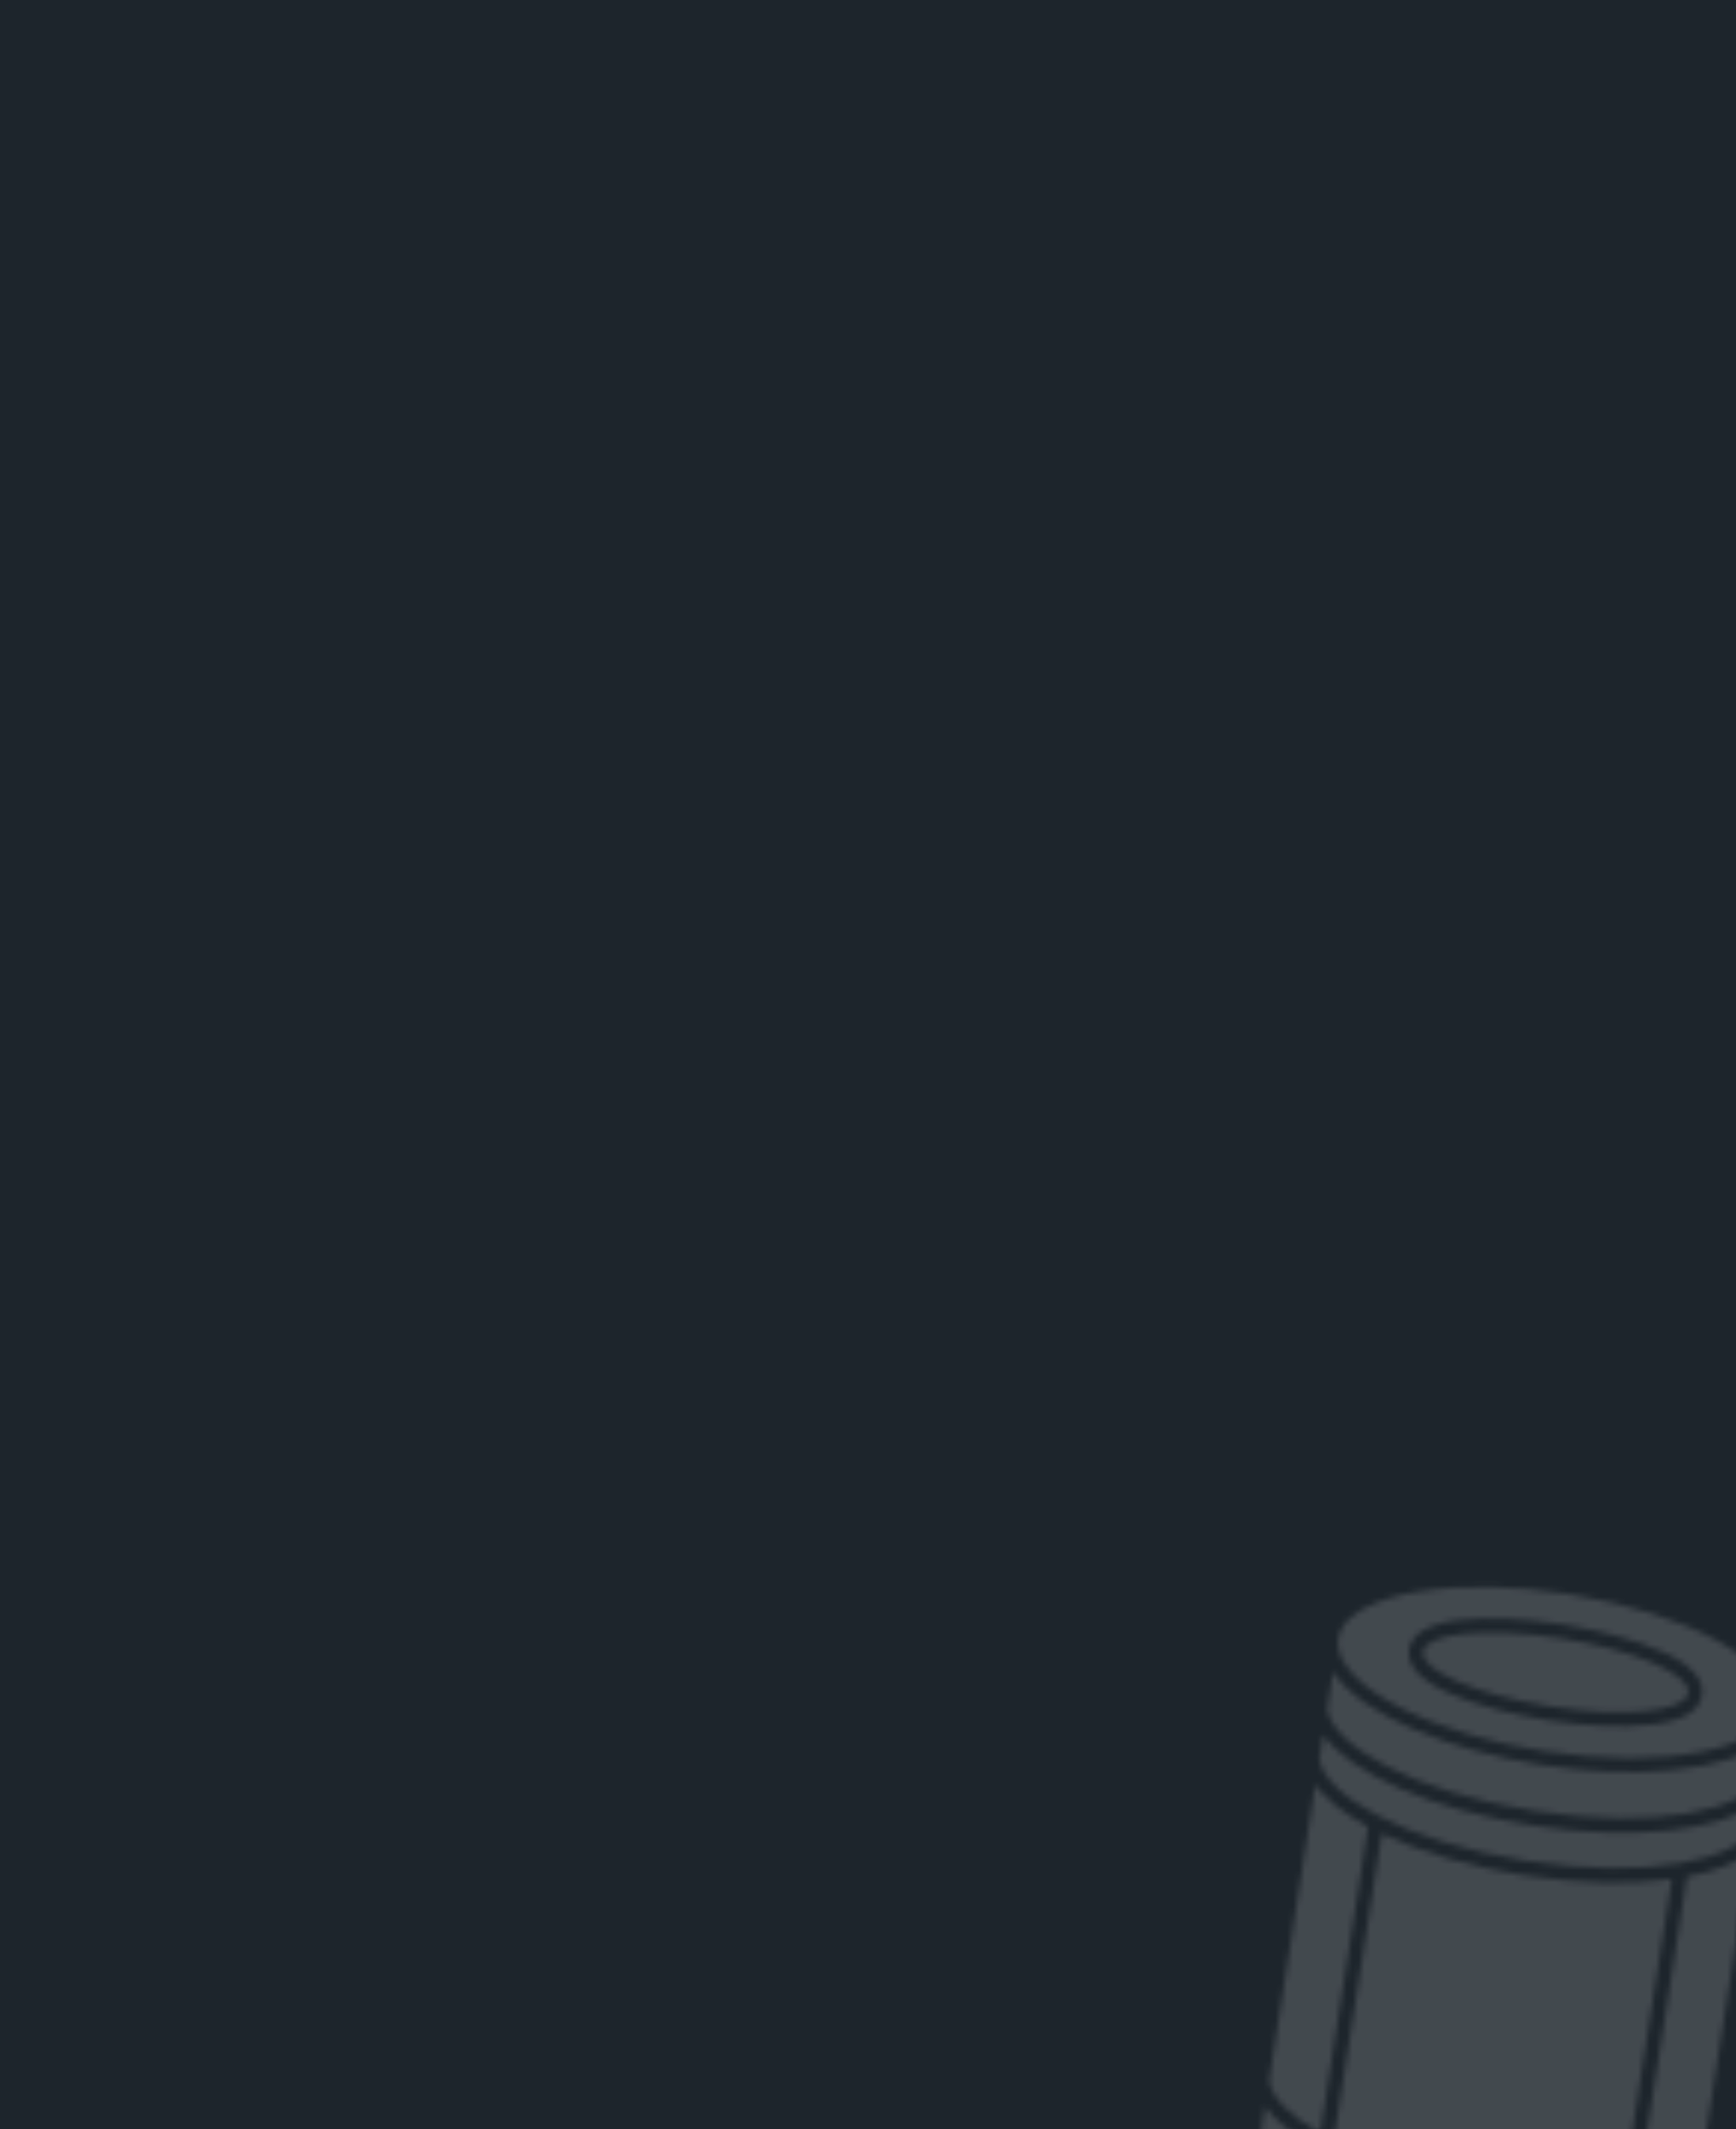 <?xml version="1.0" encoding="UTF-8"?> <svg xmlns="http://www.w3.org/2000/svg" xmlns:xlink="http://www.w3.org/1999/xlink" id="Layer_1" version="1.1" viewBox="0 0 292 358"><defs><style> .st0 { fill: none; } .st1 { mask: url(#mask); } .st2 { fill: #1d252c; } .st3 { fill: #d9d9d9; } .st4 { fill: #fff; fill-opacity: .2; } .st5 { clip-path: url(#clippath); } </style><clipPath id="clippath"><rect class="st0" x="195.02" y="289.78" width="119" height="74" transform="translate(-107.67 527.74) rotate(-81.11)"></rect></clipPath><mask id="mask" x="198" y="260" width="102.27" height="131.29" maskUnits="userSpaceOnUse"><g id="mask0_2562_1991"><g class="st5"><g><path class="st4" d="M222.06,358.71l8.06-51.55c-4.03-2.18-7.09-4.59-8.88-7.06l-7.78,49.75c.35,2.75,3.39,5.92,8.6,8.85Z"></path><path class="st4" d="M222.56,291.7l-.64,4.07c.75,5.95,14.13,13.89,34.77,17.12,20.64,3.23,35.8-.24,38.34-5.68l.64-4.07c-6.46,4.74-21.14,6.42-38.04,3.78-16.9-2.64-30.37-8.73-35.07-15.22Z"></path><path class="st4" d="M224.22,281.08l-.99,6.29c.75,5.95,14.13,13.89,34.77,17.12,20.64,3.23,35.8-.24,38.34-5.68l.99-6.29c-6.82,5.59-23.11,6.59-38.11,4.24-15.01-2.35-30.21-8.27-35-15.68Z"></path><path class="st4" d="M275.68,367.1c5.85-1.21,9.72-3.3,10.89-5.81l7.78-49.75c-2.46,1.8-6.1,3.16-10.61,4.01l-8.06,51.55Z"></path><path class="st4" d="M273.13,367.55l8.07-51.59c-6.96.95-15.59.81-24.89-.64-9.3-1.45-17.56-3.96-23.9-6.99l-8.07,51.58c5.95,2.93,14.1,5.53,23.88,7.06,9.79,1.53,18.34,1.55,24.9.58Z"></path><path class="st4" d="M247.86,369.4c-11.78-1.84-21.89-5.36-28.54-9.52-2.88-1.81-5.11-3.73-6.54-5.7l-.64,4.07c.16,1.23.86,2.55,2.05,3.9,1.94,2.19,5.2,4.44,9.55,6.51,5.88,2.79,13.77,5.24,23.16,6.71,9.4,1.47,17.65,1.55,24.11.69,4.78-.64,8.56-1.79,11.08-3.28,1.55-.92,2.62-1.96,3.15-3.09l.64-4.07c-1.96,1.43-4.66,2.59-7.96,3.43-7.59,1.93-18.3,2.19-30.08.35Z"></path><path class="st4" d="M277.82,377.12c-7.64,2.22-18.86,2.62-31.28.68-12.42-1.94-22.98-5.75-29.58-10.2-1.87-1.26-3.42-2.58-4.6-3.91-.32-.37-.62-.74-.89-1.11l-.63,4.06c-1.14,7.3,14.3,15.77,34.49,18.93,20.19,3.16,37.48-.2,38.62-7.49l.64-4.06c-.37.27-.76.53-1.18.78-1.54.91-3.41,1.69-5.58,2.32Z"></path><path class="st4" d="M229.32,283.17c.55.46,1.16.91,1.81,1.36.65.45,1.34.89,2.08,1.33.74.44,1.52.86,2.34,1.29.82.42,1.68.83,2.58,1.23.9.4,1.84.79,2.8,1.17,1.94.76,4.02,1.46,6.21,2.11,3.84,1.13,8.03,2.08,12.44,2.77,20.19,3.16,37.48-.2,38.62-7.49,1.14-7.3-14.3-15.77-34.49-18.93-4.42-.69-8.69-1.07-12.69-1.16-2.29-.05-4.48-.02-6.56.11-1.04.06-2.05.15-3.03.26-.98.11-1.92.24-2.83.38-.91.15-1.78.32-2.62.51-.84.19-1.63.4-2.39.63-.75.23-1.47.48-2.13.75-3.67,1.47-5.97,3.51-6.36,6.02-.39,2.51,1.18,5.15,4.22,7.68ZM262.91,273.14c2.52.4,24.61,4.08,23.39,11.92-1.23,7.84-23.39,4.6-25.91,4.21-2.52-.39-24.61-4.08-23.39-11.92,1.23-7.84,23.39-4.6,25.91-4.21Z"></path><path class="st4" d="M260.76,286.93c12.33,1.93,22.72.93,23.21-2.23.5-3.16-9.1-7.29-21.42-9.22-12.32-1.93-22.72-.93-23.21,2.23-.49,3.16,9.1,7.29,21.42,9.22Z"></path></g></g></g></mask></defs><rect class="st2" width="292" height="358"></rect><g class="st1"><rect class="st3" x="198" y="260" width="94" height="98"></rect></g></svg> 